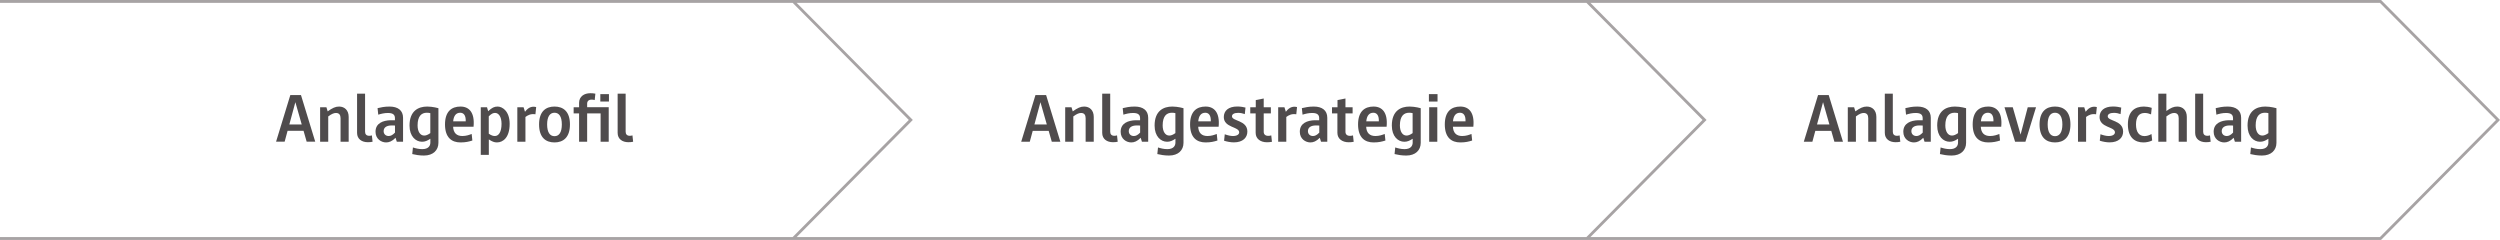 <?xml version="1.0" encoding="UTF-8"?> <svg xmlns="http://www.w3.org/2000/svg" id="Ebene_2" viewBox="0 0 440.39 42.26"><defs><style>.cls-1{fill:#4f4b4c;}.cls-2{fill:#a7a3a4;}</style></defs><g id="Ebene_1-2"><path class="cls-1" d="M320.26,16.75h1.88l2.51,8.22h-1.51l-.55-1.92h-2.81l-.52,1.92h-1.51l2.51-8.22ZM322.26,21.92l-1.12-3.92-1.06,3.92h2.17Z"></path><path class="cls-1" d="M325.51,18.89h1.1l.22.73c.84-.6,1.37-.85,2.01-.85.96,0,1.69.64,1.69,1.83v4.37h-1.43v-4.16c0-.55-.24-.91-.8-.91-.34,0-.73.13-1.37.61v4.46h-1.43v-6.08Z"></path><path class="cls-1" d="M332.01,16.5h1.42v6.7c0,.43.22.72.73.72.16,0,.32-.02.47-.07l.12,1.12c-.28.06-.55.08-.85.08-1.02,0-1.88-.54-1.88-1.64v-6.91Z"></path><path class="cls-1" d="M338.8,24.27c-.6.62-1.14.82-1.65.82-.85,0-1.87-.61-1.87-1.88,0-1.54,1.36-1.99,2.61-2.03.48-.01.8.01.8.01v-.37c0-.55-.28-.92-1.22-.92-.65,0-1.2.14-1.71.3l-.12-1.15c.56-.13,1.2-.28,2.11-.28,1.47,0,2.37.68,2.37,1.98v4.22h-1.1l-.22-.7ZM338.69,22.11s-.26-.02-.66-.01c-.82.02-1.33.36-1.33,1,0,.52.37.86.88.86.35,0,.68-.14,1.12-.6v-1.25Z"></path><path class="cls-1" d="M341.83,25.97c.5.16,1.04.3,1.66.3,1.08,0,1.43-.58,1.43-1.15v-.68c-.56.37-.95.53-1.48.53-1.1,0-2.19-.94-2.19-2.85,0-2.61,1.57-3.35,3.12-3.35.98,0,1.97.29,1.97.29v6.1c0,1.3-.92,2.24-2.55,2.24-.83,0-1.5-.13-2.06-.26l.12-1.16ZM344.92,19.93c-.2-.05-.4-.07-.62-.07-.89,0-1.62.55-1.62,2.23,0,1.12.48,1.79,1.16,1.79.3,0,.61-.1,1.08-.43v-3.51Z"></path><path class="cls-1" d="M352.33,24.75c-.6.19-1.17.34-2.1.34-1.54,0-2.73-.84-2.73-3.17s1.2-3.15,2.73-3.15,2.54,1.07,2.3,3.55h-3.6c.05,1.09.61,1.64,1.63,1.64.7,0,1.21-.2,1.64-.36l.12,1.15ZM351.16,21.37c.04-1.07-.38-1.51-.97-1.51-.71,0-1.15.5-1.24,1.51h2.21Z"></path><path class="cls-1" d="M353.1,18.89h1.46l1.38,4.82,1.26-4.82h1.46l-1.87,6.08h-1.82l-1.87-6.08Z"></path><path class="cls-1" d="M359.28,21.92c0-2.31,1.2-3.15,2.72-3.15s2.72.84,2.72,3.15-1.2,3.17-2.72,3.17-2.72-.84-2.72-3.17ZM363.3,21.92c0-1.38-.48-2.06-1.3-2.06s-1.29.68-1.29,2.06.48,2.07,1.29,2.07,1.3-.7,1.3-2.07Z"></path><path class="cls-1" d="M366.05,18.89h1.1l.25.8c.71-.96,1.43-.96,1.97-.83l-.13,1.27c-.83-.12-1.29.14-1.76.47v4.37h-1.43v-6.08Z"></path><path class="cls-1" d="M370.01,23.65c.56.2,1.04.31,1.45.31.74,0,1.1-.3,1.1-.65,0-1.03-2.71-.79-2.71-2.69,0-1.09.78-1.86,2.39-1.86.6,0,1.1.11,1.43.19l-.12,1.15c-.34-.12-.73-.22-1.16-.22-.73,0-1.1.24-1.1.61,0,.89,2.71.65,2.71,2.69,0,1.06-.79,1.9-2.38,1.9-.55,0-1.2-.12-1.73-.29l.12-1.15Z"></path><path class="cls-1" d="M379.11,24.75c-.43.22-1.03.34-1.52.34-1.51,0-2.75-.84-2.75-3.17s1.24-3.15,2.83-3.15c.38,0,.88.07,1.37.23l-.12,1.15c-.32-.14-.7-.25-1.1-.25-1,0-1.55.65-1.55,2.03s.58,2.04,1.49,2.04c.42,0,.82-.12,1.24-.36l.12,1.15Z"></path><path class="cls-1" d="M380.2,16.5h1.42v3.05c.78-.55,1.28-.78,1.91-.78.96,0,1.69.64,1.69,1.83v4.37h-1.43v-4.16c0-.55-.24-.91-.8-.91-.34,0-.73.13-1.37.61v4.46h-1.42v-8.47Z"></path><path class="cls-1" d="M386.68,16.5h1.42v6.7c0,.43.22.72.73.72.16,0,.32-.02.47-.07l.12,1.12c-.28.06-.55.08-.85.08-1.02,0-1.88-.54-1.88-1.64v-6.91Z"></path><path class="cls-1" d="M393.47,24.27c-.6.62-1.14.82-1.65.82-.85,0-1.87-.61-1.87-1.88,0-1.54,1.36-1.99,2.61-2.03.48-.01.8.01.8.01v-.37c0-.55-.28-.92-1.22-.92-.65,0-1.2.14-1.71.3l-.12-1.15c.56-.13,1.2-.28,2.11-.28,1.47,0,2.37.68,2.37,1.98v4.22h-1.1l-.22-.7ZM393.36,22.11s-.26-.02-.66-.01c-.82.02-1.33.36-1.33,1,0,.52.37.86.88.86.35,0,.68-.14,1.12-.6v-1.25Z"></path><path class="cls-1" d="M396.5,25.97c.5.16,1.04.3,1.66.3,1.08,0,1.43-.58,1.43-1.15v-.68c-.56.37-.95.53-1.48.53-1.1,0-2.19-.94-2.19-2.85,0-2.61,1.57-3.35,3.12-3.35.98,0,1.97.29,1.97.29v6.1c0,1.3-.92,2.24-2.55,2.24-.83,0-1.5-.13-2.06-.26l.12-1.16ZM399.59,19.93c-.2-.05-.4-.07-.62-.07-.89,0-1.62.55-1.62,2.23,0,1.12.48,1.79,1.16,1.79.3,0,.61-.1,1.08-.43v-3.51Z"></path><path class="cls-1" d="M182.4,16.75h1.88l2.51,8.22h-1.51l-.55-1.92h-2.81l-.52,1.92h-1.51l2.51-8.22ZM184.4,21.92l-1.12-3.92-1.06,3.92h2.17Z"></path><path class="cls-1" d="M187.65,18.89h1.1l.22.73c.84-.6,1.37-.85,2.01-.85.96,0,1.69.64,1.69,1.83v4.37h-1.43v-4.16c0-.55-.24-.91-.8-.91-.34,0-.73.13-1.37.61v4.46h-1.43v-6.08Z"></path><path class="cls-1" d="M194.15,16.5h1.42v6.7c0,.43.22.72.73.72.16,0,.32-.02.47-.07l.12,1.12c-.28.06-.55.08-.85.08-1.02,0-1.88-.54-1.88-1.64v-6.91Z"></path><path class="cls-1" d="M200.94,24.27c-.6.62-1.14.82-1.66.82-.85,0-1.87-.61-1.87-1.88,0-1.54,1.36-1.99,2.62-2.03.48-.01.8.01.8.01v-.37c0-.55-.28-.92-1.22-.92-.65,0-1.2.14-1.72.3l-.12-1.15c.56-.13,1.2-.28,2.11-.28,1.48,0,2.38.68,2.38,1.98v4.22h-1.1l-.22-.7ZM200.83,22.11s-.26-.02-.66-.01c-.82.02-1.33.36-1.33,1,0,.52.37.86.88.86.35,0,.68-.14,1.12-.6v-1.25Z"></path><path class="cls-1" d="M203.97,25.97c.5.16,1.04.3,1.66.3,1.08,0,1.43-.58,1.43-1.15v-.68c-.56.37-.95.53-1.47.53-1.1,0-2.2-.94-2.2-2.85,0-2.61,1.57-3.35,3.12-3.35.98,0,1.97.29,1.97.29v6.1c0,1.3-.92,2.24-2.55,2.24-.83,0-1.5-.13-2.06-.26l.12-1.16ZM207.05,19.93c-.2-.05-.4-.07-.62-.07-.89,0-1.62.55-1.62,2.23,0,1.12.48,1.79,1.16,1.79.3,0,.61-.1,1.08-.43v-3.51Z"></path><path class="cls-1" d="M214.47,24.75c-.6.19-1.18.34-2.1.34-1.54,0-2.73-.84-2.73-3.17s1.2-3.15,2.73-3.15,2.54,1.07,2.3,3.55h-3.6c.05,1.09.61,1.64,1.63,1.64.7,0,1.21-.2,1.64-.36l.12,1.15ZM213.29,21.37c.04-1.07-.38-1.51-.97-1.51-.71,0-1.15.5-1.24,1.51h2.21Z"></path><path class="cls-1" d="M215.74,23.65c.56.2,1.04.31,1.45.31.74,0,1.1-.3,1.1-.65,0-1.03-2.71-.79-2.71-2.69,0-1.09.78-1.86,2.39-1.86.6,0,1.1.11,1.43.19l-.12,1.15c-.34-.12-.73-.22-1.16-.22-.73,0-1.1.24-1.1.61,0,.89,2.71.65,2.71,2.69,0,1.06-.79,1.9-2.37,1.9-.55,0-1.2-.12-1.73-.29l.12-1.15Z"></path><path class="cls-1" d="M221.2,19.98h-.96v-1.09h.97v-1.26l1.4-.28v1.54h1.26v1.09h-1.26v3.23c0,.44.26.72.8.72.17,0,.35-.02.53-.08l.12,1.13c-.3.06-.59.08-.89.08-1.09,0-1.98-.58-1.98-1.66v-3.42Z"></path><path class="cls-1" d="M225.16,18.89h1.1l.25.8c.71-.96,1.43-.96,1.97-.83l-.13,1.27c-.83-.12-1.29.14-1.76.47v4.37h-1.43v-6.08Z"></path><path class="cls-1" d="M232.49,24.27c-.6.62-1.14.82-1.65.82-.85,0-1.87-.61-1.87-1.88,0-1.54,1.35-1.99,2.61-2.03.48-.01.8.01.8.01v-.37c0-.55-.28-.92-1.22-.92-.65,0-1.2.14-1.71.3l-.12-1.15c.56-.13,1.2-.28,2.11-.28,1.47,0,2.37.68,2.37,1.98v4.22h-1.1l-.22-.7ZM232.39,22.11s-.26-.02-.66-.01c-.82.02-1.33.36-1.33,1,0,.52.37.86.88.86.35,0,.68-.14,1.12-.6v-1.25Z"></path><path class="cls-1" d="M235.6,19.98h-.96v-1.09h.97v-1.26l1.4-.28v1.54h1.26v1.09h-1.26v3.23c0,.44.26.72.8.72.17,0,.35-.02.53-.08l.12,1.13c-.3.06-.59.08-.89.08-1.09,0-1.98-.58-1.98-1.66v-3.42Z"></path><path class="cls-1" d="M244.06,24.75c-.6.19-1.17.34-2.1.34-1.54,0-2.73-.84-2.73-3.17s1.2-3.15,2.73-3.15,2.54,1.07,2.3,3.55h-3.6c.05,1.09.61,1.64,1.63,1.64.7,0,1.21-.2,1.64-.36l.12,1.15ZM242.89,21.37c.04-1.07-.38-1.51-.97-1.51-.71,0-1.15.5-1.24,1.51h2.21Z"></path><path class="cls-1" d="M245.76,25.97c.5.16,1.04.3,1.66.3,1.08,0,1.43-.58,1.43-1.15v-.68c-.56.37-.95.53-1.48.53-1.1,0-2.19-.94-2.19-2.85,0-2.61,1.57-3.35,3.12-3.35.98,0,1.97.29,1.97.29v6.1c0,1.3-.92,2.24-2.55,2.24-.83,0-1.5-.13-2.06-.26l.12-1.16ZM248.84,19.93c-.2-.05-.4-.07-.62-.07-.89,0-1.62.55-1.62,2.23,0,1.12.48,1.79,1.16,1.79.3,0,.61-.1,1.08-.43v-3.51Z"></path><path class="cls-1" d="M251.71,16.58h1.52v1.31h-1.52v-1.31ZM251.76,18.89h1.43v6.08h-1.43v-6.08Z"></path><path class="cls-1" d="M259.34,24.75c-.6.19-1.17.34-2.1.34-1.54,0-2.73-.84-2.73-3.17s1.2-3.15,2.73-3.15,2.54,1.07,2.3,3.55h-3.6c.05,1.09.61,1.64,1.63,1.64.7,0,1.21-.2,1.64-.36l.12,1.15ZM258.16,21.37c.04-1.07-.38-1.51-.97-1.51-.71,0-1.15.5-1.24,1.51h2.21Z"></path><path class="cls-1" d="M51.14,16.75h1.88l2.51,8.21h-1.51l-.55-1.92h-2.81l-.52,1.92h-1.51l2.51-8.21ZM53.15,21.92l-1.12-3.92-1.06,3.92h2.17Z"></path><path class="cls-1" d="M56.4,18.89h1.1l.22.73c.84-.6,1.37-.85,2.01-.85.96,0,1.69.64,1.69,1.83v4.37h-1.43v-4.16c0-.55-.24-.91-.8-.91-.34,0-.73.13-1.37.61v4.46h-1.43v-6.08Z"></path><path class="cls-1" d="M62.89,16.5h1.42v6.7c0,.43.22.72.73.72.16,0,.32-.02.47-.07l.12,1.12c-.28.06-.55.08-.85.08-1.02,0-1.88-.54-1.88-1.64v-6.91Z"></path><path class="cls-1" d="M69.68,24.27c-.6.62-1.14.82-1.66.82-.85,0-1.87-.61-1.87-1.88,0-1.54,1.36-1.99,2.62-2.03.48-.01.8.01.8.01v-.37c0-.55-.28-.92-1.22-.92-.65,0-1.2.14-1.72.3l-.12-1.15c.56-.13,1.2-.28,2.11-.28,1.48,0,2.38.68,2.38,1.98v4.22h-1.1l-.22-.7ZM69.57,22.11s-.26-.02-.66-.01c-.82.02-1.33.36-1.33,1,0,.52.37.86.88.86.35,0,.68-.14,1.12-.6v-1.25Z"></path><path class="cls-1" d="M72.72,25.97c.5.16,1.04.3,1.66.3,1.08,0,1.43-.58,1.43-1.15v-.68c-.56.37-.95.53-1.47.53-1.1,0-2.2-.94-2.2-2.85,0-2.61,1.57-3.35,3.12-3.35.98,0,1.97.29,1.97.29v6.1c0,1.29-.92,2.24-2.55,2.24-.83,0-1.5-.13-2.06-.26l.12-1.16ZM75.8,19.93c-.2-.05-.4-.07-.62-.07-.89,0-1.62.55-1.62,2.23,0,1.12.48,1.79,1.16,1.79.3,0,.61-.1,1.08-.43v-3.51Z"></path><path class="cls-1" d="M83.22,24.75c-.6.19-1.18.34-2.1.34-1.54,0-2.73-.84-2.73-3.17s1.2-3.15,2.73-3.15,2.54,1.07,2.3,3.55h-3.6c.05,1.09.61,1.64,1.63,1.64.7,0,1.21-.2,1.64-.36l.12,1.15ZM82.04,21.37c.04-1.07-.38-1.51-.97-1.51-.71,0-1.15.5-1.24,1.51h2.21Z"></path><path class="cls-1" d="M84.7,18.89h1.09l.2.7c.67-.62,1.08-.82,1.67-.82.84,0,2.12.82,2.12,3.05,0,2.39-1.15,3.27-2.25,3.27-.47,0-.85-.16-1.42-.53v2.72h-1.42v-8.4ZM86.11,23.56c.47.32.77.4,1.07.4.66,0,1.17-.7,1.17-2.15,0-1.28-.54-1.92-1.13-1.92-.36,0-.65.14-1.12.6v3.07Z"></path><path class="cls-1" d="M91.13,18.89h1.1l.25.8c.71-.96,1.43-.96,1.97-.83l-.13,1.27c-.83-.12-1.29.14-1.76.47v4.37h-1.43v-6.08Z"></path><path class="cls-1" d="M94.96,21.92c0-2.31,1.2-3.15,2.72-3.15s2.72.84,2.72,3.15-1.2,3.17-2.72,3.17-2.72-.84-2.72-3.17ZM98.97,21.92c0-1.38-.48-2.06-1.29-2.06s-1.3.68-1.3,2.06.48,2.07,1.3,2.07,1.29-.7,1.29-2.07Z"></path><path class="cls-1" d="M102.01,19.98h-.96v-1.09h.96v-.77c0-1.12.89-1.7,1.98-1.7.3,0,.59.02.89.08l-.12,1.13c-.18-.06-.36-.08-.53-.08-.54,0-.8.28-.8.72v.62h3.8v6.08h-1.43v-4.99h-2.37v4.99h-1.42v-4.99ZM105.75,16.58h1.52v1.31h-1.52v-1.31Z"></path><path class="cls-1" d="M108.79,16.5h1.42v6.7c0,.43.22.72.73.72.16,0,.32-.02.47-.07l.12,1.12c-.28.06-.55.08-.85.08-1.02,0-1.88-.54-1.88-1.64v-6.91Z"></path><path class="cls-2" d="M419.44,0H0v.5h139.63l20.46,20.63-20.46,20.63H0v.5h419.44l20.78-20.95.17-.18L419.44,0ZM279.46,41.76h-139.12l20.46-20.63L140.33.5h139.12l20.46,20.63-20.46,20.63ZM419.23,41.76h-139.07l20.46-20.63L280.16.5h139.07l20.46,20.63-20.46,20.63Z"></path></g></svg> 